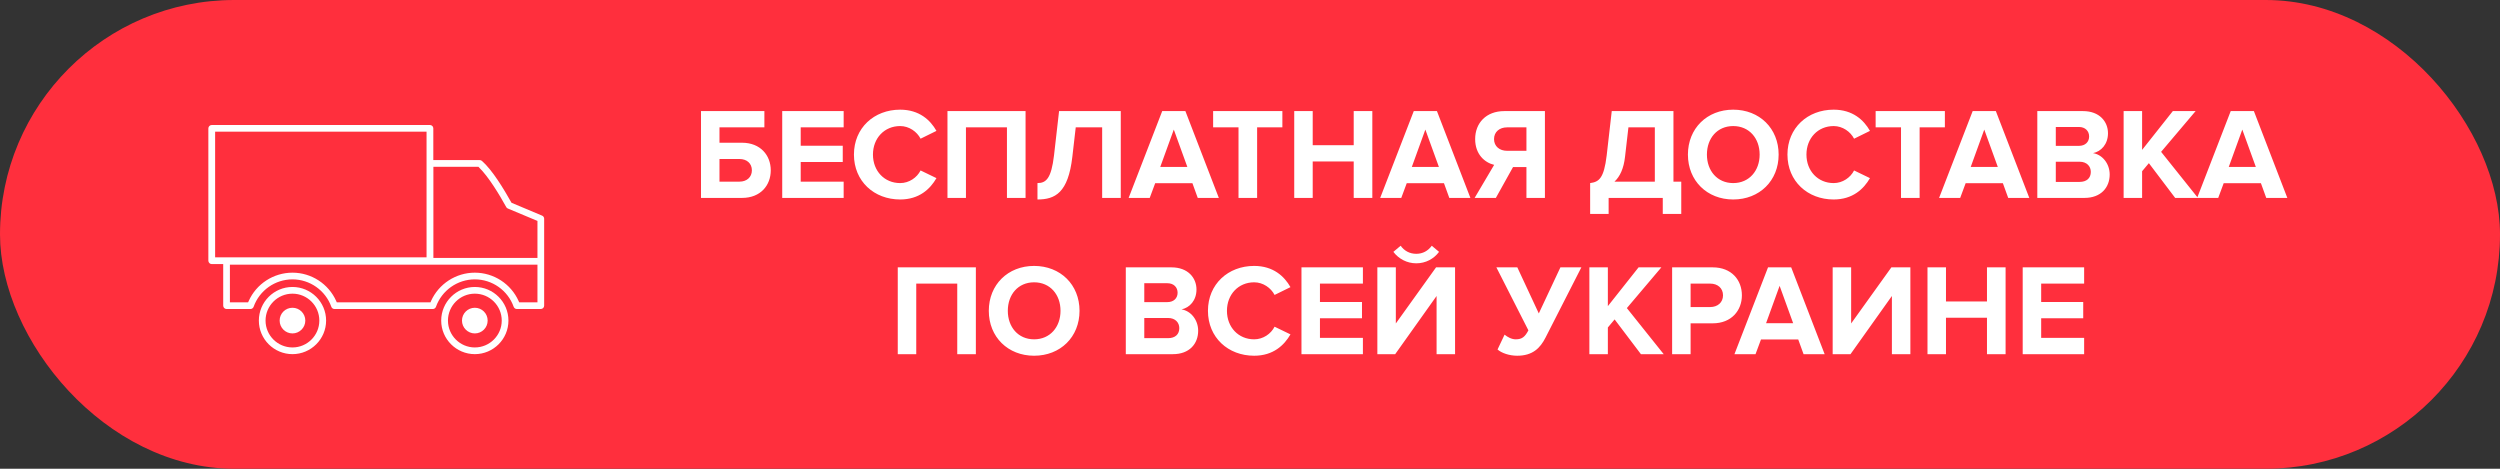 <svg width="240" height="45" viewBox="0 0 240 45" fill="none" xmlns="http://www.w3.org/2000/svg">
<rect x="0" y="0" width="240" height="45" fill="#333333" stroke="none"/>
<rect width="240" height="45" rx="22.5" fill="#FF2F3D"/>
<path fill-rule="evenodd" clip-rule="evenodd" d="M52.038 20.699L49.105 19.466L49.071 19.406C48.402 18.214 47.27 16.319 46.266 15.449C46.205 15.395 46.132 15.368 46.051 15.368H41.598V12.321C41.598 12.147 41.451 12 41.277 12H20.33C20.149 12 20.002 12.147 20.002 12.321V25.025C20.002 25.205 20.149 25.353 20.33 25.353H21.428V29.344C21.428 29.525 21.576 29.665 21.75 29.665H24.047C24.181 29.665 24.301 29.578 24.348 29.451C24.911 27.877 26.404 26.819 28.078 26.819C29.745 26.819 31.245 27.877 31.808 29.451C31.848 29.578 31.975 29.665 32.109 29.665H41.551C41.685 29.665 41.812 29.578 41.853 29.451C42.415 27.877 43.915 26.819 45.583 26.819C47.257 26.819 48.75 27.877 49.312 29.451C49.359 29.578 49.48 29.665 49.614 29.665H51.911C52.092 29.665 52.239 29.525 52.239 29.344V20.993C52.239 20.866 52.158 20.745 52.038 20.699V20.699ZM41.605 16.011H45.931L45.984 16.071C46.908 16.969 47.967 18.73 48.596 19.875C48.629 19.942 48.683 19.989 48.75 20.016L51.596 21.208V24.763H41.605V16.011V16.011ZM20.652 24.509C20.652 20.618 20.652 16.728 20.652 12.844V12.643H40.949V12.844C40.949 16.728 40.949 20.618 40.949 24.509V24.703H20.652V24.509V24.509ZM51.596 29.022H49.842L49.788 28.902C49.051 27.248 47.397 26.176 45.583 26.176C43.768 26.176 42.12 27.248 41.377 28.902L41.33 29.022H32.33L32.277 28.902C31.54 27.248 29.893 26.176 28.078 26.176C26.263 26.176 24.609 27.248 23.873 28.902L23.819 29.022H22.071V25.406H51.596V29.022ZM45.583 27.549C43.808 27.549 42.355 28.995 42.355 30.777C42.355 32.551 43.808 33.998 45.583 33.998C47.364 33.998 48.81 32.551 48.81 30.777C48.81 28.995 47.364 27.549 45.583 27.549ZM45.583 33.355C44.163 33.355 43.004 32.196 43.004 30.777C43.004 29.35 44.163 28.192 45.583 28.192C47.009 28.192 48.167 29.35 48.167 30.777C48.167 32.196 47.009 33.355 45.583 33.355ZM45.583 29.545C44.906 29.545 44.35 30.094 44.35 30.777C44.35 31.453 44.906 32.009 45.583 32.009C46.266 32.009 46.815 31.453 46.815 30.777C46.815 30.094 46.266 29.545 45.583 29.545ZM28.078 27.549C26.297 27.549 24.85 28.995 24.85 30.777C24.85 32.551 26.297 33.998 28.078 33.998C29.853 33.998 31.306 32.551 31.306 30.777C31.306 28.995 29.853 27.549 28.078 27.549ZM28.078 33.355C26.652 33.355 25.493 32.196 25.493 30.777C25.493 29.35 26.652 28.192 28.078 28.192C29.498 28.192 30.656 29.35 30.656 30.777C30.656 32.196 29.498 33.355 28.078 33.355ZM28.078 29.545C27.395 29.545 26.846 30.094 26.846 30.777C26.846 31.453 27.395 32.009 28.078 32.009C28.754 32.009 29.31 31.453 29.31 30.777C29.31 30.094 28.754 29.545 28.078 29.545Z" fill="white"/>
<path d="M67.296 10.665V19H71.232C73.019 19 73.993 17.788 73.993 16.351C73.993 14.914 73.006 13.702 71.232 13.702H69.07V12.227H73.381V10.665H67.296ZM70.994 15.264C71.682 15.264 72.181 15.676 72.181 16.351C72.181 17.013 71.682 17.438 70.994 17.438H69.07V15.264H70.994ZM80.991 19V17.438H76.868V15.551H80.904V13.989H76.868V12.227H80.991V10.665H75.093V19H80.991ZM86.414 19.15C88.251 19.15 89.301 18.138 89.9 17.101L88.376 16.363C88.026 17.051 87.276 17.576 86.414 17.576C84.902 17.576 83.803 16.413 83.803 14.839C83.803 13.264 84.902 12.102 86.414 12.102C87.276 12.102 88.026 12.64 88.376 13.315L89.9 12.565C89.313 11.528 88.251 10.528 86.414 10.528C83.915 10.528 81.978 12.277 81.978 14.839C81.978 17.401 83.915 19.15 86.414 19.15ZM98.454 19V10.665H90.957V19H92.731V12.227H96.667V19H98.454ZM99.597 19.15C101.296 19.15 102.546 18.513 102.945 15.051L103.27 12.227H105.807V19H107.594V10.665H101.671L101.184 14.927C100.921 17.126 100.434 17.576 99.597 17.576V19.15ZM117.008 19L113.797 10.665H111.573L108.349 19H110.373L110.898 17.588H114.472L114.984 19H117.008ZM113.985 16.026H111.385L112.685 12.44L113.985 16.026ZM120.684 19V12.227H123.108V10.665H116.46V12.227H118.897V19H120.684ZM131.743 19V10.665H129.956V13.939H126.02V10.665H124.246V19H126.02V15.501H129.956V19H131.743ZM141.158 19L137.946 10.665H135.722L132.498 19H134.522L135.047 17.588H138.621L139.133 19H141.158ZM138.134 16.026H135.535L136.834 12.44L138.134 16.026ZM143.602 19L145.251 16.039H146.538V19H148.312V10.665H144.414C142.677 10.665 141.615 11.803 141.615 13.352C141.615 14.826 142.539 15.614 143.439 15.826L141.565 19H143.602ZM144.676 14.477C143.964 14.477 143.427 14.052 143.427 13.352C143.427 12.652 143.964 12.227 144.676 12.227H146.538V14.477H144.676ZM152.654 20.537H154.428V19H159.626V20.537H161.401V17.438H160.651V10.665H154.728L154.241 14.927C153.978 17.126 153.504 17.463 152.654 17.576V20.537ZM156.003 15.051L156.328 12.227H158.864V17.438H154.99C155.515 16.951 155.878 16.176 156.003 15.051ZM166.388 19.15C168.913 19.15 170.749 17.351 170.749 14.839C170.749 12.327 168.913 10.528 166.388 10.528C163.877 10.528 162.04 12.327 162.04 14.839C162.04 17.351 163.877 19.15 166.388 19.15ZM166.388 17.576C164.852 17.576 163.864 16.388 163.864 14.839C163.864 13.277 164.852 12.102 166.388 12.102C167.925 12.102 168.925 13.277 168.925 14.839C168.925 16.388 167.925 17.576 166.388 17.576ZM176.031 19.15C177.867 19.15 178.917 18.138 179.517 17.101L177.992 16.363C177.643 17.051 176.893 17.576 176.031 17.576C174.519 17.576 173.419 16.413 173.419 14.839C173.419 13.264 174.519 12.102 176.031 12.102C176.893 12.102 177.643 12.64 177.992 13.315L179.517 12.565C178.93 11.528 177.867 10.528 176.031 10.528C173.532 10.528 171.595 12.277 171.595 14.839C171.595 17.401 173.532 19.15 176.031 19.15ZM184.284 19V12.227H186.708V10.665H180.061V12.227H182.497V19H184.284ZM194.813 19L191.601 10.665H189.377L186.153 19H188.178L188.702 17.588H192.276L192.788 19H194.813ZM191.789 16.026H189.19L190.489 12.44L191.789 16.026ZM200.106 19C201.693 19 202.53 18 202.53 16.751C202.53 15.701 201.818 14.839 200.93 14.701C201.718 14.539 202.367 13.839 202.367 12.79C202.367 11.678 201.555 10.665 199.968 10.665H195.582V19H200.106ZM199.581 14.002H197.357V12.19H199.581C200.181 12.19 200.556 12.577 200.556 13.102C200.556 13.627 200.181 14.002 199.581 14.002ZM199.643 17.463H197.357V15.526H199.643C200.343 15.526 200.718 15.976 200.718 16.501C200.718 17.101 200.318 17.463 199.643 17.463ZM211.003 19L207.467 14.577L210.778 10.665H208.591L205.642 14.389V10.665H203.868V19H205.642V16.438L206.292 15.664L208.816 19H211.003ZM219.584 19L216.373 10.665H214.149L210.925 19H212.949L213.474 17.588H217.048L217.56 19H219.584ZM216.56 16.026H213.961L215.261 12.44L216.56 16.026ZM93.683 34V25.666H86.185V34H87.96V27.227H91.896V34H93.683ZM99.274 34.15C101.798 34.15 103.635 32.351 103.635 29.839C103.635 27.327 101.798 25.528 99.274 25.528C96.762 25.528 94.925 27.327 94.925 29.839C94.925 32.351 96.762 34.15 99.274 34.15ZM99.274 32.575C97.737 32.575 96.75 31.388 96.75 29.839C96.75 28.277 97.737 27.102 99.274 27.102C100.811 27.102 101.81 28.277 101.81 29.839C101.81 31.388 100.811 32.575 99.274 32.575ZM112.6 34C114.187 34 115.024 33 115.024 31.751C115.024 30.701 114.312 29.839 113.425 29.701C114.212 29.539 114.862 28.839 114.862 27.79C114.862 26.678 114.05 25.666 112.463 25.666H108.077V34H112.6ZM112.076 29.002H109.851V27.19H112.076C112.675 27.19 113.05 27.577 113.05 28.102C113.05 28.627 112.675 29.002 112.076 29.002ZM112.138 32.463H109.851V30.526H112.138C112.838 30.526 113.213 30.976 113.213 31.501C113.213 32.101 112.813 32.463 112.138 32.463ZM120.399 34.15C122.235 34.15 123.285 33.138 123.885 32.101L122.36 31.363C122.011 32.051 121.261 32.575 120.399 32.575C118.887 32.575 117.787 31.413 117.787 29.839C117.787 28.265 118.887 27.102 120.399 27.102C121.261 27.102 122.011 27.64 122.36 28.314L123.885 27.565C123.298 26.528 122.235 25.528 120.399 25.528C117.9 25.528 115.963 27.277 115.963 29.839C115.963 32.401 117.9 34.15 120.399 34.15ZM130.839 34V32.438H126.715V30.551H130.751V28.989H126.715V27.227H130.839V25.666H124.941V34H130.839ZM133.938 34L137.912 28.415V34H139.686V25.666H137.862L134 31.051V25.666H132.226V34H133.938ZM138.149 24.178L137.449 23.591C137.099 24.078 136.587 24.366 135.962 24.366C135.312 24.366 134.8 24.066 134.463 23.591L133.763 24.178C134.275 24.853 135.075 25.278 135.962 25.278C136.862 25.278 137.649 24.853 138.149 24.178ZM145.651 34.15C147.138 34.15 147.863 33.413 148.375 32.401L151.811 25.666H149.799L147.725 30.089L145.663 25.666H143.652L146.726 31.713C146.401 32.326 146.126 32.575 145.514 32.575C145.114 32.575 144.726 32.363 144.439 32.126L143.764 33.55C144.139 33.888 144.889 34.15 145.651 34.15ZM159.715 34L156.179 29.577L159.49 25.666H157.303L154.354 29.389V25.666H152.58V34H154.354V31.438L155.004 30.664L157.528 34H159.715ZM162.298 34V31.039H164.423C166.222 31.039 167.222 29.802 167.222 28.352C167.222 26.89 166.235 25.666 164.423 25.666H160.524V34H162.298ZM164.185 29.477H162.298V27.227H164.185C164.885 27.227 165.41 27.652 165.41 28.352C165.41 29.039 164.885 29.477 164.185 29.477ZM175.166 34L171.955 25.666H169.731L166.507 34H168.531L169.056 32.588H172.63L173.142 34H175.166ZM172.142 31.026H169.543L170.843 27.44L172.142 31.026ZM177.648 34L181.622 28.415V34H183.396V25.666H181.572L177.71 31.051V25.666H175.936V34H177.648ZM192.537 34V25.666H190.75V28.939H186.814V25.666H185.039V34H186.814V30.501H190.75V34H192.537ZM200.077 34V32.438H195.953V30.551H199.989V28.989H195.953V27.227H200.077V25.666H194.179V34H200.077Z" fill="white"/>
</svg>
